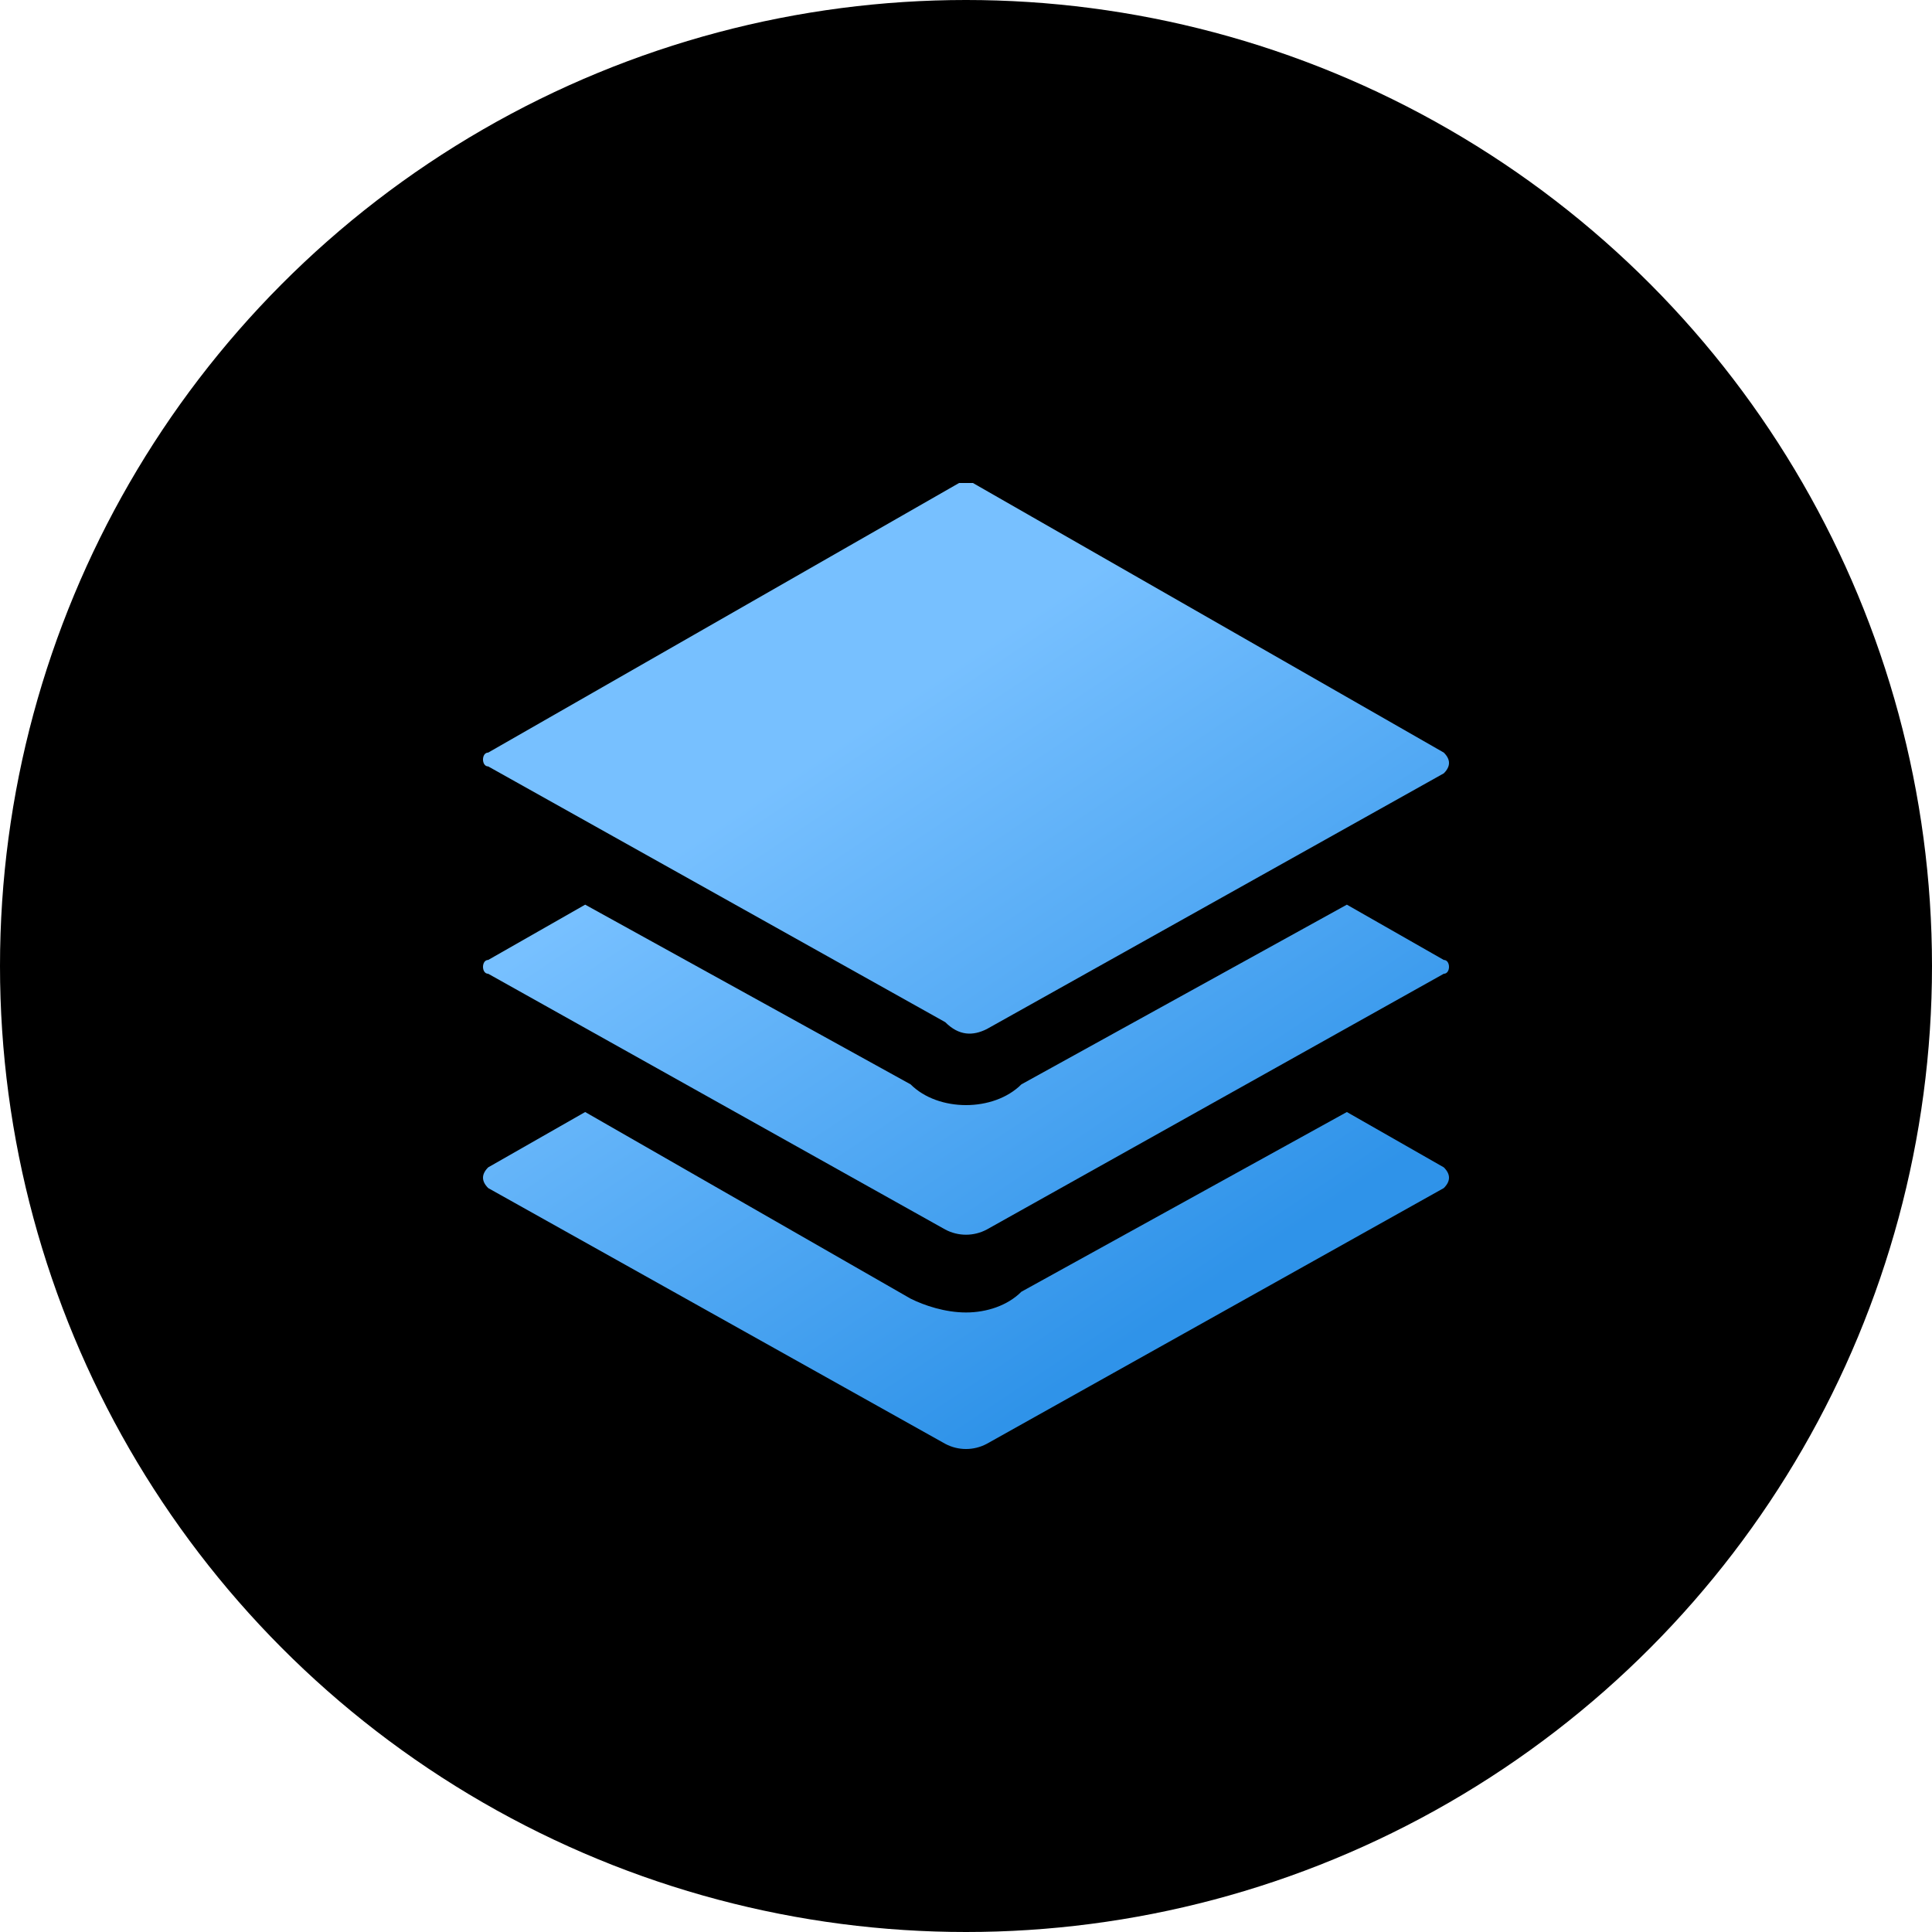 <?xml version="1.0" encoding="UTF-8"?>
<svg width="60px" height="60px" viewBox="0 0 60 60" version="1.1" xmlns="http://www.w3.org/2000/svg" xmlns:xlink="http://www.w3.org/1999/xlink">
    <title>切片</title>
    <defs>
        <circle id="path-1" cx="30" cy="30" r="30"></circle>
        <filter x="-25.0%" y="-25.0%" width="150.0%" height="150.0%" filterUnits="objectBoundingBox" id="filter-2">
            <feGaussianBlur stdDeviation="15" in="SourceAlpha" result="shadowBlurInner1"></feGaussianBlur>
            <feOffset dx="0" dy="0" in="shadowBlurInner1" result="shadowOffsetInner1"></feOffset>
            <feComposite in="shadowOffsetInner1" in2="SourceAlpha" operator="arithmetic" k2="-1" k3="1" result="shadowInnerInner1"></feComposite>
            <feColorMatrix values="0 0 0 0 0.471   0 0 0 0 0.757   0 0 0 0 1  0 0 0 1 0" type="matrix" in="shadowInnerInner1"></feColorMatrix>
        </filter>
        <linearGradient x1="76.804%" y1="81.672%" x2="39.169%" y2="25.448%" id="linearGradient-3">
            <stop stop-color="#2F93E9" offset="0%"></stop>
            <stop stop-color="#77C0FF" offset="100%"></stop>
        </linearGradient>
    </defs>
    <g id="页面" stroke="none" stroke-width="1" fill="none" fill-rule="evenodd">
        <g id="图片切图" transform="translate(-1694, -3939)">
            <g id="功能" transform="translate(79, 3509)">
                <g id="自研产品备份-6" transform="translate(1420, 430)">
                    <g id="功能icon/1" transform="translate(195, 0)">
                        <g id="椭圆形">
                            <use fill="#FFFFFF" fill-rule="evenodd" xlink:href="#path-1"></use>
                            <use fill="black" fill-opacity="1" filter="url(#filter-2)" xlink:href="#path-1"></use>
                        </g>
                        <path d="M44.838,30.241 L30.645,38.184 L30.645,38.184 C30.242,38.399 29.758,38.399 29.355,38.184 L15.162,30.241 C14.946,30.241 14.946,29.812 15.162,29.812 L18.173,28.095 L28.28,33.676 C28.709,34.105 29.355,34.32 30,34.32 C30.645,34.32 31.291,34.105 31.72,33.676 L41.828,28.095 L44.838,29.812 C45.054,29.812 45.054,30.241 44.838,30.241 L44.838,30.241 Z M30.645,31.959 C30.215,32.174 29.785,32.174 29.355,31.744 L15.162,23.802 C14.946,23.802 14.946,23.372 15.162,23.372 L29.785,15 L30.215,15 L44.838,23.372 C45.054,23.586 45.054,23.802 44.838,24.017 L30.645,31.959 L30.645,31.959 Z M18.173,34.535 L28.28,40.331 C28.709,40.545 29.355,40.76 30,40.76 C30.645,40.76 31.291,40.545 31.72,40.116 L41.828,34.535 L44.838,36.253 C45.054,36.467 45.054,36.682 44.838,36.897 L30.645,44.839 L30.645,44.839 C30.242,45.054 29.758,45.054 29.355,44.839 L15.162,36.897 C14.946,36.682 14.946,36.467 15.162,36.253 L18.173,34.535 L18.173,34.535 Z" id="形状" fill="url(#linearGradient-3)" fill-rule="nonzero"></path>
                    </g>
                </g>
            </g>
        </g>
    </g>
</svg>